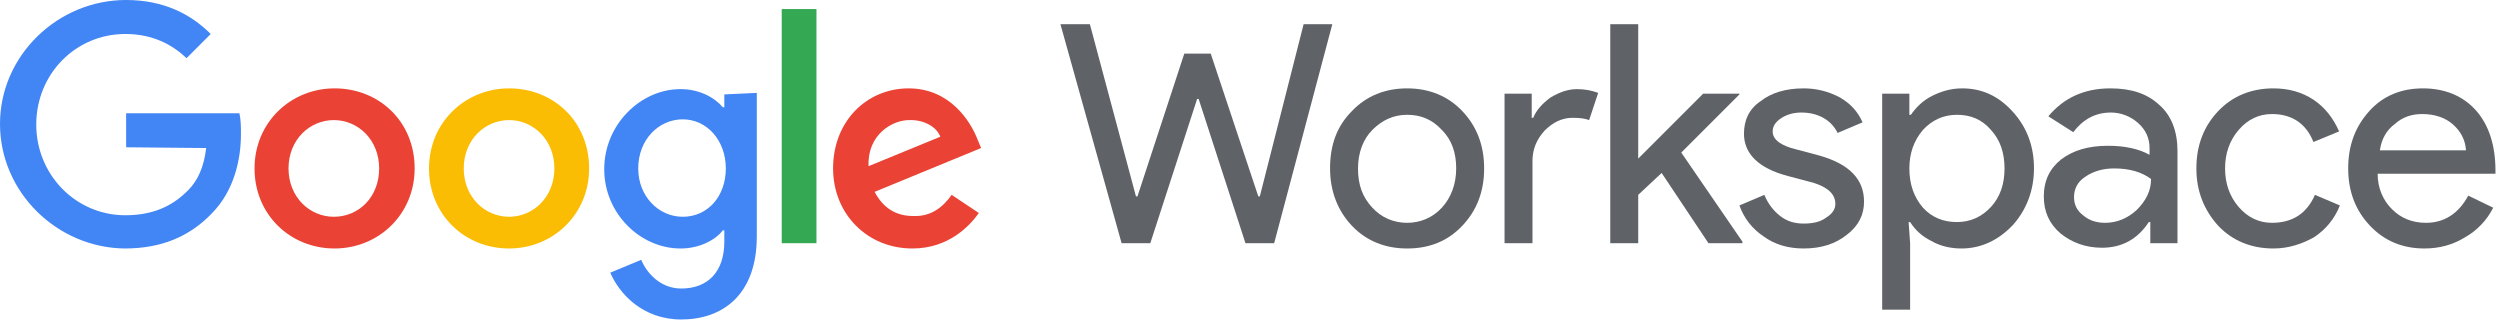 <svg width="331" height="43" viewBox="0 0 331 43" fill="none" xmlns="http://www.w3.org/2000/svg">
<path d="M172.6 3.2H176.4L168.7 32.2H164.9L158.7 13.1H158.5L152.3 32.2H148.5L140.4 3.2H144.3L150.4 26H150.6L156.8 7.1H160.3L166.6 26H166.8L172.6 3.2Z" fill="#5F6368"/>
<path d="M176.1 22.3C176.1 19.2 177 16.7 179 14.7C180.9 12.7 183.4 11.7 186.3 11.7C189.2 11.7 191.7 12.7 193.6 14.7C195.5 16.7 196.5 19.2 196.5 22.3C196.5 25.4 195.5 27.9 193.6 29.9C191.7 31.9 189.3 32.9 186.3 32.9C183.4 32.9 180.9 31.9 179 29.9C177.1 27.9 176.1 25.3 176.1 22.3ZM179.8 22.3C179.8 24.5 180.4 26.1 181.7 27.5C182.9 28.8 184.5 29.5 186.3 29.5C188.1 29.5 189.7 28.8 190.9 27.5C192.1 26.2 192.8 24.4 192.8 22.3C192.8 20.2 192.2 18.5 190.9 17.2C189.6 15.8 188.1 15.2 186.3 15.2C184.5 15.2 183 15.9 181.7 17.2C180.5 18.4 179.8 20.2 179.8 22.3Z" fill="#5F6368"/>
<path d="M202.9 32.2H199.2V12.4H202.8V15.6H203C203.4 14.6 204.2 13.7 205.3 12.9C206.5 12.2 207.6 11.8 208.8 11.8C209.9 11.8 210.8 12 211.6 12.3L210.4 15.9C209.9 15.7 209.2 15.6 208.2 15.6C206.8 15.6 205.6 16.2 204.5 17.3C203.5 18.4 202.9 19.7 202.9 21.3V32.2Z" fill="#5F6368"/>
<path d="M230.7 32.2H226.2L220 22.9L216.9 25.8V32.2H213.2V3.2H216.9V21L225.5 12.4H230.3V12.5L222.6 20.2L230.7 32V32.2Z" fill="#5F6368"/>
<path d="M246.8 26.7C246.8 28.4 246.1 29.9 244.5 31.1C243 32.3 241.1 32.9 238.8 32.9C236.8 32.9 235 32.4 233.5 31.3C232 30.3 230.9 28.9 230.3 27.2L233.6 25.8C234.1 27 234.8 27.9 235.7 28.6C236.6 29.3 237.6 29.6 238.8 29.6C240 29.6 241 29.4 241.8 28.8C242.6 28.3 243 27.7 243 27C243 25.7 242 24.8 240.1 24.2L236.7 23.3C232.9 22.3 230.9 20.4 230.9 17.7C230.9 15.9 231.6 14.4 233.1 13.4C234.5 12.3 236.4 11.7 238.8 11.7C240.5 11.7 242.1 12.1 243.6 12.9C245 13.7 246 14.8 246.6 16.2L243.3 17.6C242.9 16.8 242.3 16.1 241.4 15.6C240.5 15.1 239.5 14.9 238.5 14.9C237.6 14.9 236.7 15.1 235.9 15.6C235.1 16.1 234.7 16.7 234.7 17.4C234.7 18.5 235.8 19.3 237.9 19.8L240.9 20.6C244.8 21.7 246.8 23.7 246.8 26.7Z" fill="#5F6368"/>
<path d="M259.7 32.9C258.3 32.9 256.9 32.6 255.7 31.9C254.5 31.3 253.6 30.5 252.9 29.4H252.7L252.9 32.2V41H249.2V12.4H252.8V15.2H253C253.7 14.2 254.6 13.3 255.8 12.7C257 12.1 258.3 11.7 259.8 11.7C262.4 11.7 264.6 12.7 266.5 14.8C268.4 16.9 269.3 19.4 269.3 22.3C269.3 25.2 268.3 27.8 266.5 29.8C264.6 31.8 262.3 32.9 259.7 32.9ZM259.1 29.4C260.9 29.4 262.4 28.7 263.6 27.4C264.8 26.1 265.4 24.4 265.4 22.3C265.4 20.2 264.8 18.5 263.6 17.2C262.4 15.8 260.9 15.2 259.1 15.2C257.3 15.2 255.8 15.9 254.6 17.2C253.4 18.6 252.8 20.3 252.8 22.3C252.8 24.4 253.4 26.1 254.6 27.5C255.8 28.8 257.3 29.4 259.1 29.4Z" fill="#5F6368"/>
<path d="M279.4 11.7C282.2 11.7 284.3 12.4 285.9 13.9C287.5 15.3 288.3 17.4 288.3 20V32.2H284.7V29.4H284.5C283 31.7 280.9 32.8 278.3 32.8C276.1 32.8 274.3 32.1 272.8 30.9C271.3 29.6 270.6 28 270.6 26C270.6 23.9 271.4 22.3 272.9 21.1C274.5 19.9 276.5 19.3 279.1 19.3C281.3 19.3 283.2 19.7 284.6 20.5V19.6C284.6 18.3 284.1 17.2 283.1 16.3C282.1 15.4 280.8 14.9 279.5 14.9C277.4 14.9 275.8 15.8 274.5 17.5L271.2 15.4C273.2 13 275.9 11.7 279.4 11.7ZM274.6 26.1C274.6 27.1 275 27.9 275.8 28.5C276.6 29.2 277.6 29.5 278.7 29.5C280.3 29.5 281.7 28.9 282.9 27.8C284.1 26.6 284.8 25.3 284.8 23.7C283.6 22.8 282 22.3 279.9 22.3C278.4 22.3 277.1 22.7 276.1 23.4C275 24.1 274.6 25.1 274.6 26.1Z" fill="#5F6368"/>
<path d="M301 32.9C298.1 32.9 295.6 31.9 293.7 29.9C291.8 27.8 290.8 25.3 290.8 22.3C290.8 19.2 291.8 16.7 293.7 14.7C295.6 12.7 298.1 11.7 301 11.7C303 11.7 304.8 12.2 306.3 13.2C307.8 14.2 308.9 15.6 309.7 17.4L306.3 18.8C305.3 16.3 303.4 15.1 300.8 15.1C299.1 15.1 297.6 15.8 296.4 17.2C295.2 18.6 294.6 20.3 294.6 22.3C294.6 24.3 295.2 26 296.4 27.4C297.6 28.8 299.1 29.5 300.8 29.5C303.5 29.5 305.4 28.3 306.5 25.8L309.8 27.2C309.1 29 307.9 30.4 306.4 31.4C304.8 32.3 303 32.9 301 32.9Z" fill="#5F6368"/>
<path d="M321 32.9C318.1 32.9 315.7 31.9 313.8 29.9C311.9 27.9 310.9 25.4 310.9 22.3C310.9 19.3 311.8 16.8 313.7 14.7C315.5 12.7 317.9 11.7 320.8 11.7C323.7 11.7 326.1 12.7 327.8 14.6C329.5 16.5 330.4 19.2 330.4 22.6V23H314.8C314.8 24.9 315.5 26.5 316.7 27.7C317.9 28.9 319.4 29.5 321.2 29.5C323.6 29.5 325.5 28.3 326.8 25.9L330.1 27.5C329.3 29.1 328 30.5 326.4 31.4C324.8 32.4 323 32.9 321 32.9ZM315.1 19.9H326.5C326.4 18.5 325.8 17.4 324.8 16.5C323.8 15.6 322.4 15.1 320.7 15.1C319.3 15.1 318.1 15.5 317.1 16.4C316 17.2 315.3 18.4 315.1 19.9Z" fill="#5F6368"/>
<path d="M16.7 19.5V15H31.7C31.9 15.9 31.9 16.8 31.9 17.8C31.9 21.1 31 25.3 28 28.3C25.1 31.3 21.4 32.9 16.5 32.9C7.6 32.8 6.10352e-05 25.5 6.10352e-05 16.4C6.10352e-05 7.4 7.6 0 16.7 0C21.7 0 25.3 1.9 27.9 4.5L24.7 7.7C22.8 5.9 20.2 4.5 16.6 4.5C10 4.5 4.8 9.8 4.8 16.5C4.8 23.1 10 28.5 16.6 28.5C20.9 28.5 23.3 26.8 24.9 25.2C26.2 23.9 27 22.1 27.3 19.6L16.7 19.5Z" fill="#4285F4"/>
<path d="M54.9 22.3C54.9 28.4 50.1 32.9 44.3 32.9C38.4 32.9 33.7 28.4 33.7 22.3C33.7 16.2 38.5 11.7 44.3 11.7C50.2 11.7 54.9 16.1 54.9 22.3ZM50.2 22.3C50.2 18.5 47.4 15.9 44.2 15.9C41 15.9 38.2 18.5 38.2 22.3C38.2 26.1 41 28.7 44.2 28.7C47.5 28.7 50.2 26.1 50.2 22.3Z" fill="#EA4335"/>
<path d="M78 22.3C78 28.4 73.2 32.9 67.4 32.9C61.5 32.9 56.8 28.4 56.8 22.3C56.8 16.2 61.6 11.7 67.4 11.7C73.3 11.7 78 16.1 78 22.3ZM73.4 22.3C73.4 18.5 70.6 15.9 67.4 15.9C64.2 15.9 61.4 18.5 61.4 22.3C61.4 26.1 64.2 28.7 67.4 28.7C70.6 28.7 73.4 26.1 73.4 22.3Z" fill="#FBBC04"/>
<path d="M100.2 12.3V31.3C100.2 39.1 95.6 42.3 90.2 42.3C85.1 42.3 82 38.9 80.8 36.1L84.9 34.4C85.6 36.1 87.4 38.2 90.2 38.2C93.7 38.2 95.9 36 95.9 32V30.5H95.7C94.7 31.8 92.6 32.9 90.1 32.9C84.8 32.9 80 28.3 80 22.4C80 16.5 84.8 11.8 90.1 11.8C92.6 11.8 94.6 12.9 95.7 14.2H95.9V12.5L100.2 12.3ZM96.1 22.3C96.1 18.6 93.6 15.8 90.4 15.8C87.2 15.8 84.5 18.5 84.5 22.3C84.5 26 87.2 28.7 90.4 28.7C93.7 28.7 96.1 26 96.1 22.3Z" fill="#4285F4"/>
<path d="M108.1 1.2H103.5V32.2H108.1V1.2Z" fill="#34A853"/>
<path d="M126 25.8L129.6 28.2C128.4 29.9 125.6 32.9 120.8 32.9C114.8 32.9 110.3 28.3 110.3 22.3C110.3 16 114.8 11.7 120.3 11.7C125.8 11.7 128.5 16.1 129.4 18.4L129.9 19.6L115.8 25.4C116.9 27.5 118.6 28.6 120.9 28.6C123.2 28.7 124.8 27.5 126 25.8ZM115 22L124.5 18.1C124 16.8 122.4 15.9 120.6 15.9C118.1 15.8 114.8 17.9 115 22Z" fill="#EA4335"/>
</svg>
